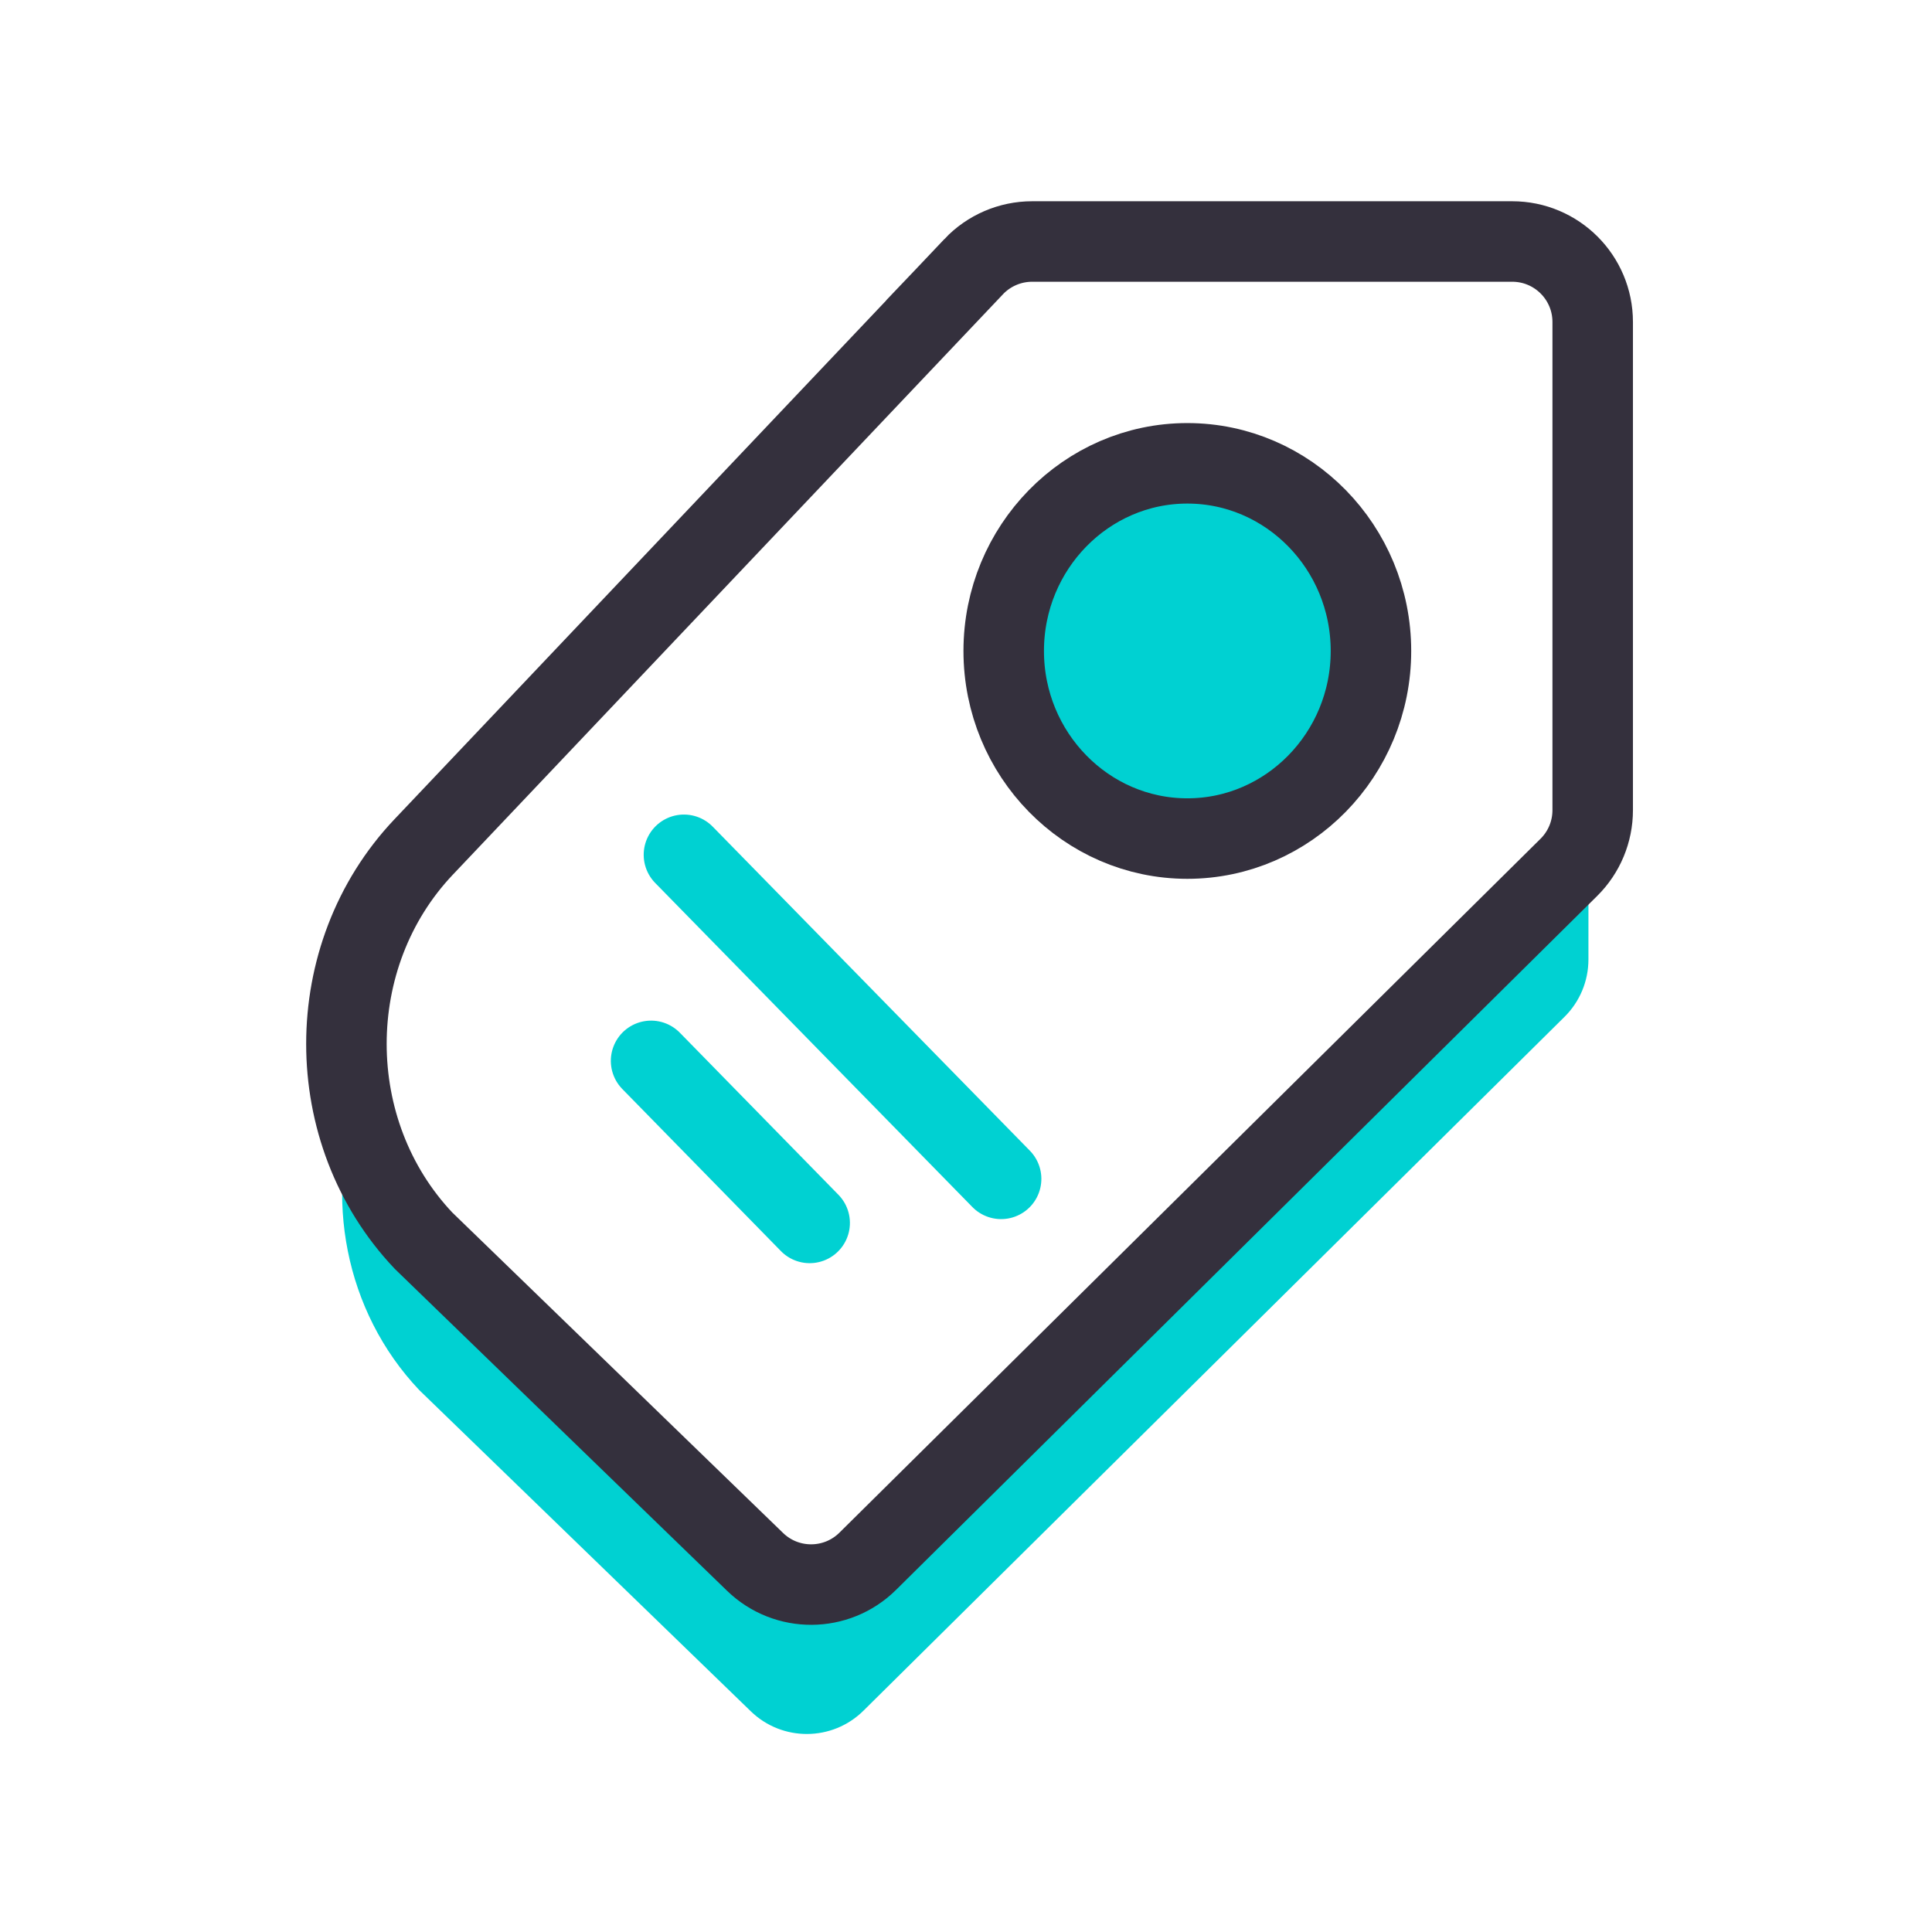 <svg height="48" viewBox="0 0 48 48" width="48" xmlns="http://www.w3.org/2000/svg" xmlns:xlink="http://www.w3.org/1999/xlink"><mask id="a" fill="#fff"><path d="m0 0h48v48h-48z" fill="#fff" fill-rule="evenodd"/></mask><g fill="none" fill-rule="evenodd"><g mask="url(#a)"><g transform="translate(8.5 6)"><path d="m30.965 14.026-.001 3.814c0 .534-.214 1.046-.593 1.422l-17.419 17.24c-.773.765-2.017.772-2.798.015l-8.237-7.98c-1.863-1.966-2.368-4.83-1.515-7.282.305 1.036.845 2.01 1.621 2.829l8.237 7.98c.782.757 2.025.75 2.798-.015l17.419-17.24c.223-.221.389-.49.488-.782z" fill="#00d1d2" fill-rule="evenodd"/><g stroke-width="2"><path d="m15.692.624-13.669 14.421c-2.555 2.697-2.555 7.083 0 9.78l8.237 7.98c.782.757 2.025.75 2.798-.015l17.419-17.24c.38-.376.593-.887.593-1.422v-12.128c0-1.105-.895-2-2-2h-11.927c-.549 0-1.074.226-1.452.624z" fill="none" stroke="#34303d"/><path d="m16.437 10.173c0 2.57 2.047 4.661 4.562 4.661 2.515 0 4.562-2.092 4.562-4.661 0-2.57-2.047-4.662-4.562-4.662-2.515 0-4.562 2.092-4.562 4.662z" fill="#00d1d2" fill-rule="evenodd" stroke="#34303d"/><path d="m6.828 22.343 5.634.061" fill="none" stroke="#00d1d2" stroke-linecap="round" transform="matrix(.707 .707 -.707 .707 18.645 -.267)"/><path d="m6.798 19.205 11.267.121" fill="none" stroke="#00d1d2" stroke-linecap="round" transform="matrix(.707 .707 -.707 .707 17.264 -3.147)"/></g></g></g><path d="m0 0h48v48h-48z" mask="url(#a)"/></g></svg>